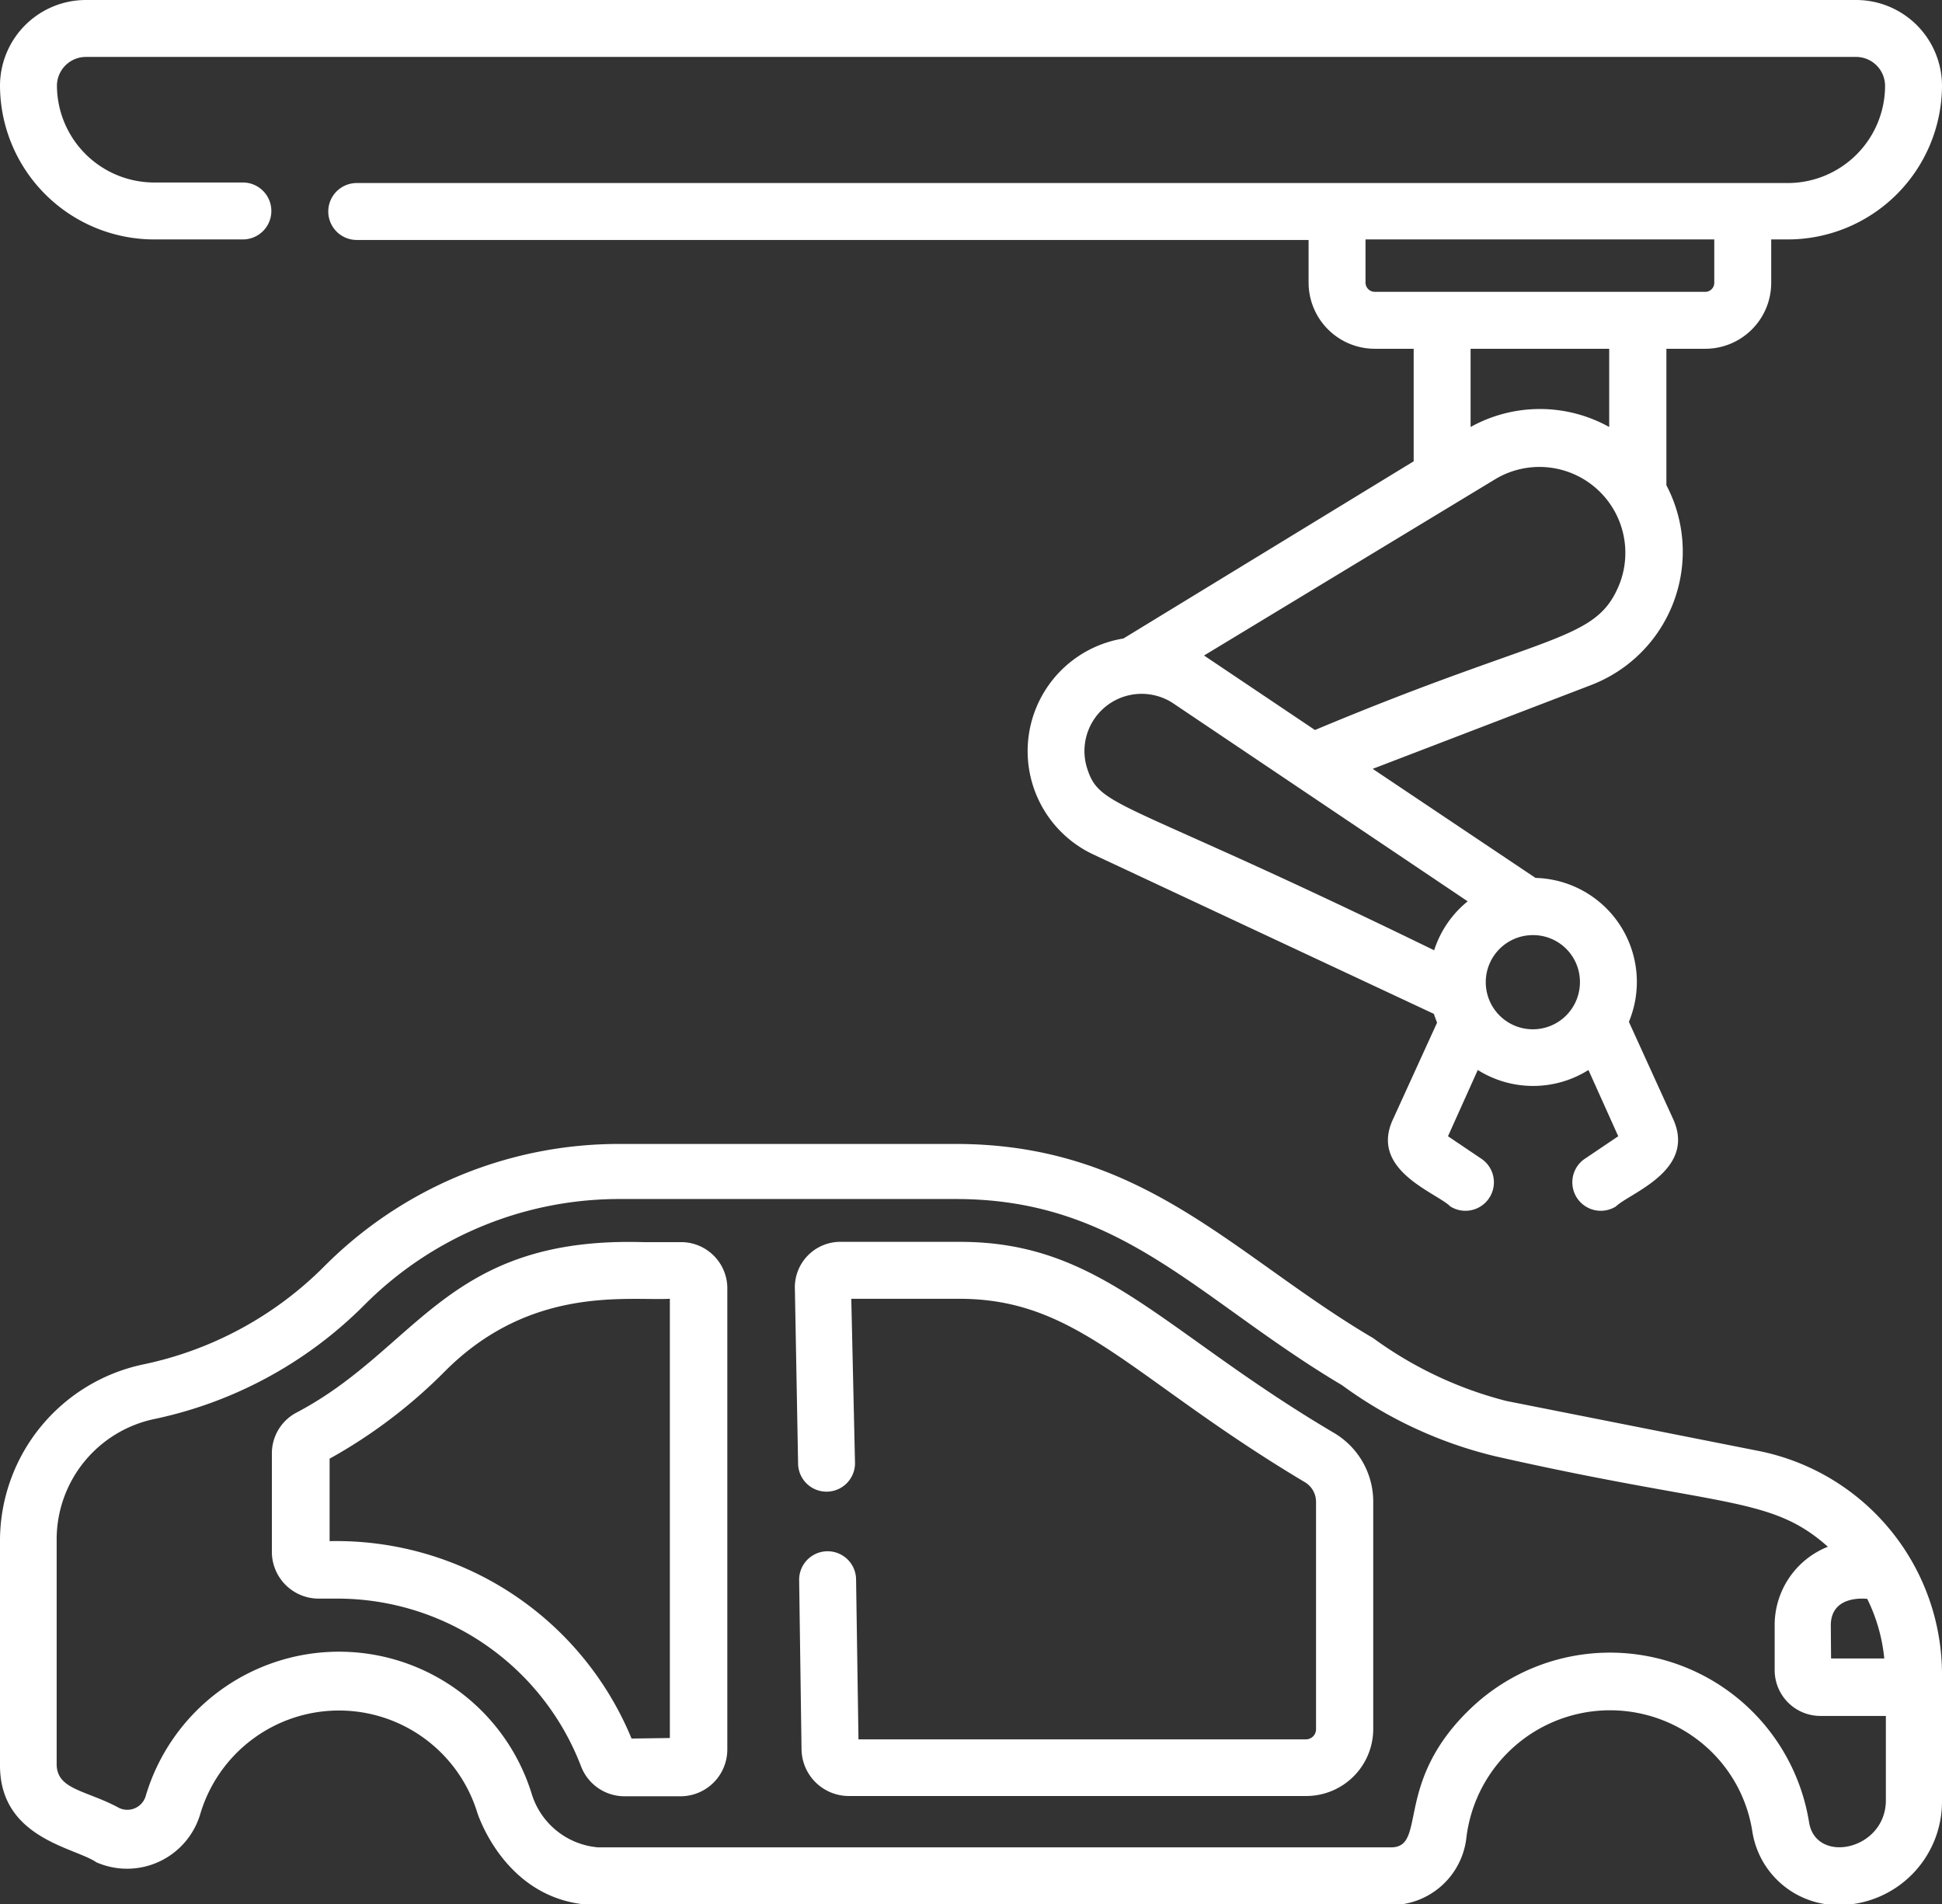 <svg xmlns="http://www.w3.org/2000/svg" viewBox="0 0 73 71.58"><rect x="0" y="0" width="73" height="71.58" fill="#333333" stroke="none"/><defs><style>.cls-1{fill:#fff}</style></defs><g id="レイヤー_2" data-name="レイヤー 2"><g id="コンテンツ"><path class="cls-1" d="M5.8 9h3.33a1.07 1.07 0 0 0 0-2.14H5.8a3.66 3.66 0 0 1-3.66-3.64 1.09 1.09 0 0 1 1.08-1.08h66.56a1.09 1.09 0 0 1 1.08 1.08 3.66 3.66 0 0 1-3.66 3.66H13.41a1.07 1.07 0 0 0 0 2.14h35.78v1.61a2.49 2.49 0 0 0 2.49 2.48h1.46v4.23L42.23 24a4.29 4.29 0 0 0-1.15 8.11l12.82 6q.06.18.12.33l-1.67 3.66c-.86 1.9 1.65 2.73 2.17 3.25a1.07 1.07 0 0 0 1.2-1.77l-1.29-.87 1.12-2.49a3.91 3.91 0 0 0 4.16 0l1.12 2.49-1.29.87a1.07 1.07 0 0 0 1.2 1.77c.53-.51 3-1.34 2.17-3.25l-1.68-3.69A3.91 3.91 0 0 0 57.72 33l-6.12-4.1 8.21-3.15a5.37 5.37 0 0 0 2.83-7.51v-5.13h1.46a2.48 2.48 0 0 0 2.48-2.48V9h.62A5.8 5.8 0 0 0 73 3.22 3.23 3.23 0 0 0 69.78 0H3.22A3.23 3.23 0 0 0 0 3.22 5.8 5.8 0 0 0 5.8 9zm35.05 19.83a2.15 2.15 0 0 1 3.24-2.4l11.08 7.45a3.89 3.89 0 0 0-1.26 1.84C42 29.91 41.34 30.43 40.85 28.83zm18.54 8.09a1.77 1.77 0 1 1-1.76-1.77 1.76 1.76 0 0 1 1.76 1.77zm1.5-15c-.88 2.24-2.61 1.81-11.46 5.52l-4.17-2.8 11-6.66a3.23 3.23 0 0 1 4.63 3.94zm-.4-5.87a5.36 5.36 0 0 0-5.21 0v-2.94h5.21zm3.95-5.42a.34.34 0 0 1-.34.34H51.68a.35.35 0 0 1-.35-.34V9h13.11zM66.11 54.54l-9.49-1.88a14.63 14.63 0 0 1-5-2.36C46.4 47.23 43 43 35.93 43H23.29a15.61 15.61 0 0 0-11.11 4.61 13.49 13.49 0 0 1-6.81 3.68A6.78 6.78 0 0 0 0 57.85v8.51c0 2.75 2.81 3.08 3.62 3.64a2.87 2.87 0 0 0 3.91-1.82 5.44 5.44 0 0 1 10.41-.05s1.08 3.48 4.54 3.48h29.8a2.85 2.85 0 0 0 2.84-2.52 5.44 5.44 0 0 1 9.07-3.38 5.35 5.35 0 0 1 1.68 3.13 3.27 3.27 0 0 0 3.25 2.77A3.89 3.89 0 0 0 73 67.69v-4.75a8.57 8.57 0 0 0-6.89-8.4zm2.71 6.56c0-1.18 1.35-1 1.37-1a6.48 6.48 0 0 1 .64 2.24h-2zM68 68.48a7.58 7.58 0 0 0-12.6-4.37c-3.07 2.83-1.72 5.33-3.11 5.33H22.48a2.86 2.86 0 0 1-2.49-2 7.58 7.58 0 0 0-14.51.06.72.72 0 0 1-1 .46c-1.23-.67-2.35-.68-2.35-1.65v-8.46a4.62 4.62 0 0 1 3.67-4.51 15.71 15.71 0 0 0 7.88-4.27 13.51 13.51 0 0 1 9.6-4h12.65c6.24 0 9.09 3.77 14.52 7a16.09 16.09 0 0 0 5.76 2.67c8.52 1.93 10.34 1.47 12.5 3.4a3.17 3.17 0 0 0-2 3v1.64a1.72 1.72 0 0 0 1.72 1.72h2.46v3.2c-.03 1.86-2.65 2.39-2.89.78z"/><path class="cls-1" d="M50.16 53.87c-6.48-3.82-8.74-7.19-14.07-7.19h-4.45a1.71 1.71 0 0 0-1.76 1.78L30 55a1.07 1.07 0 0 0 2.14 0L32 48.82h4.06c4.5 0 6.46 3 13 6.9a.86.86 0 0 1 .41.73V65a.38.38 0 0 1-.37.38H32.27l-.09-6a1.07 1.07 0 0 0-2.14 0l.09 6.39a1.78 1.78 0 0 0 1.76 1.74h17.22A2.52 2.52 0 0 0 51.62 65v-8.55a3 3 0 0 0-1.46-2.58zM25.62 46.69h-1.46c-7.39-.21-8.45 4-13 6.4a1.73 1.73 0 0 0-.94 1.55v3.74A1.76 1.76 0 0 0 12 60.09h.71a9.81 9.81 0 0 1 9.13 6.3 1.75 1.75 0 0 0 1.64 1.13h2.12a1.76 1.76 0 0 0 1.74-1.75V48.49a1.74 1.74 0 0 0-1.72-1.8zm-1.88 18.66a12 12 0 0 0-11.35-7.42v-3.1a19.26 19.26 0 0 0 4.35-3.3c3.22-3.22 6.84-2.63 8.44-2.71v16.51z"/></g></g></svg>